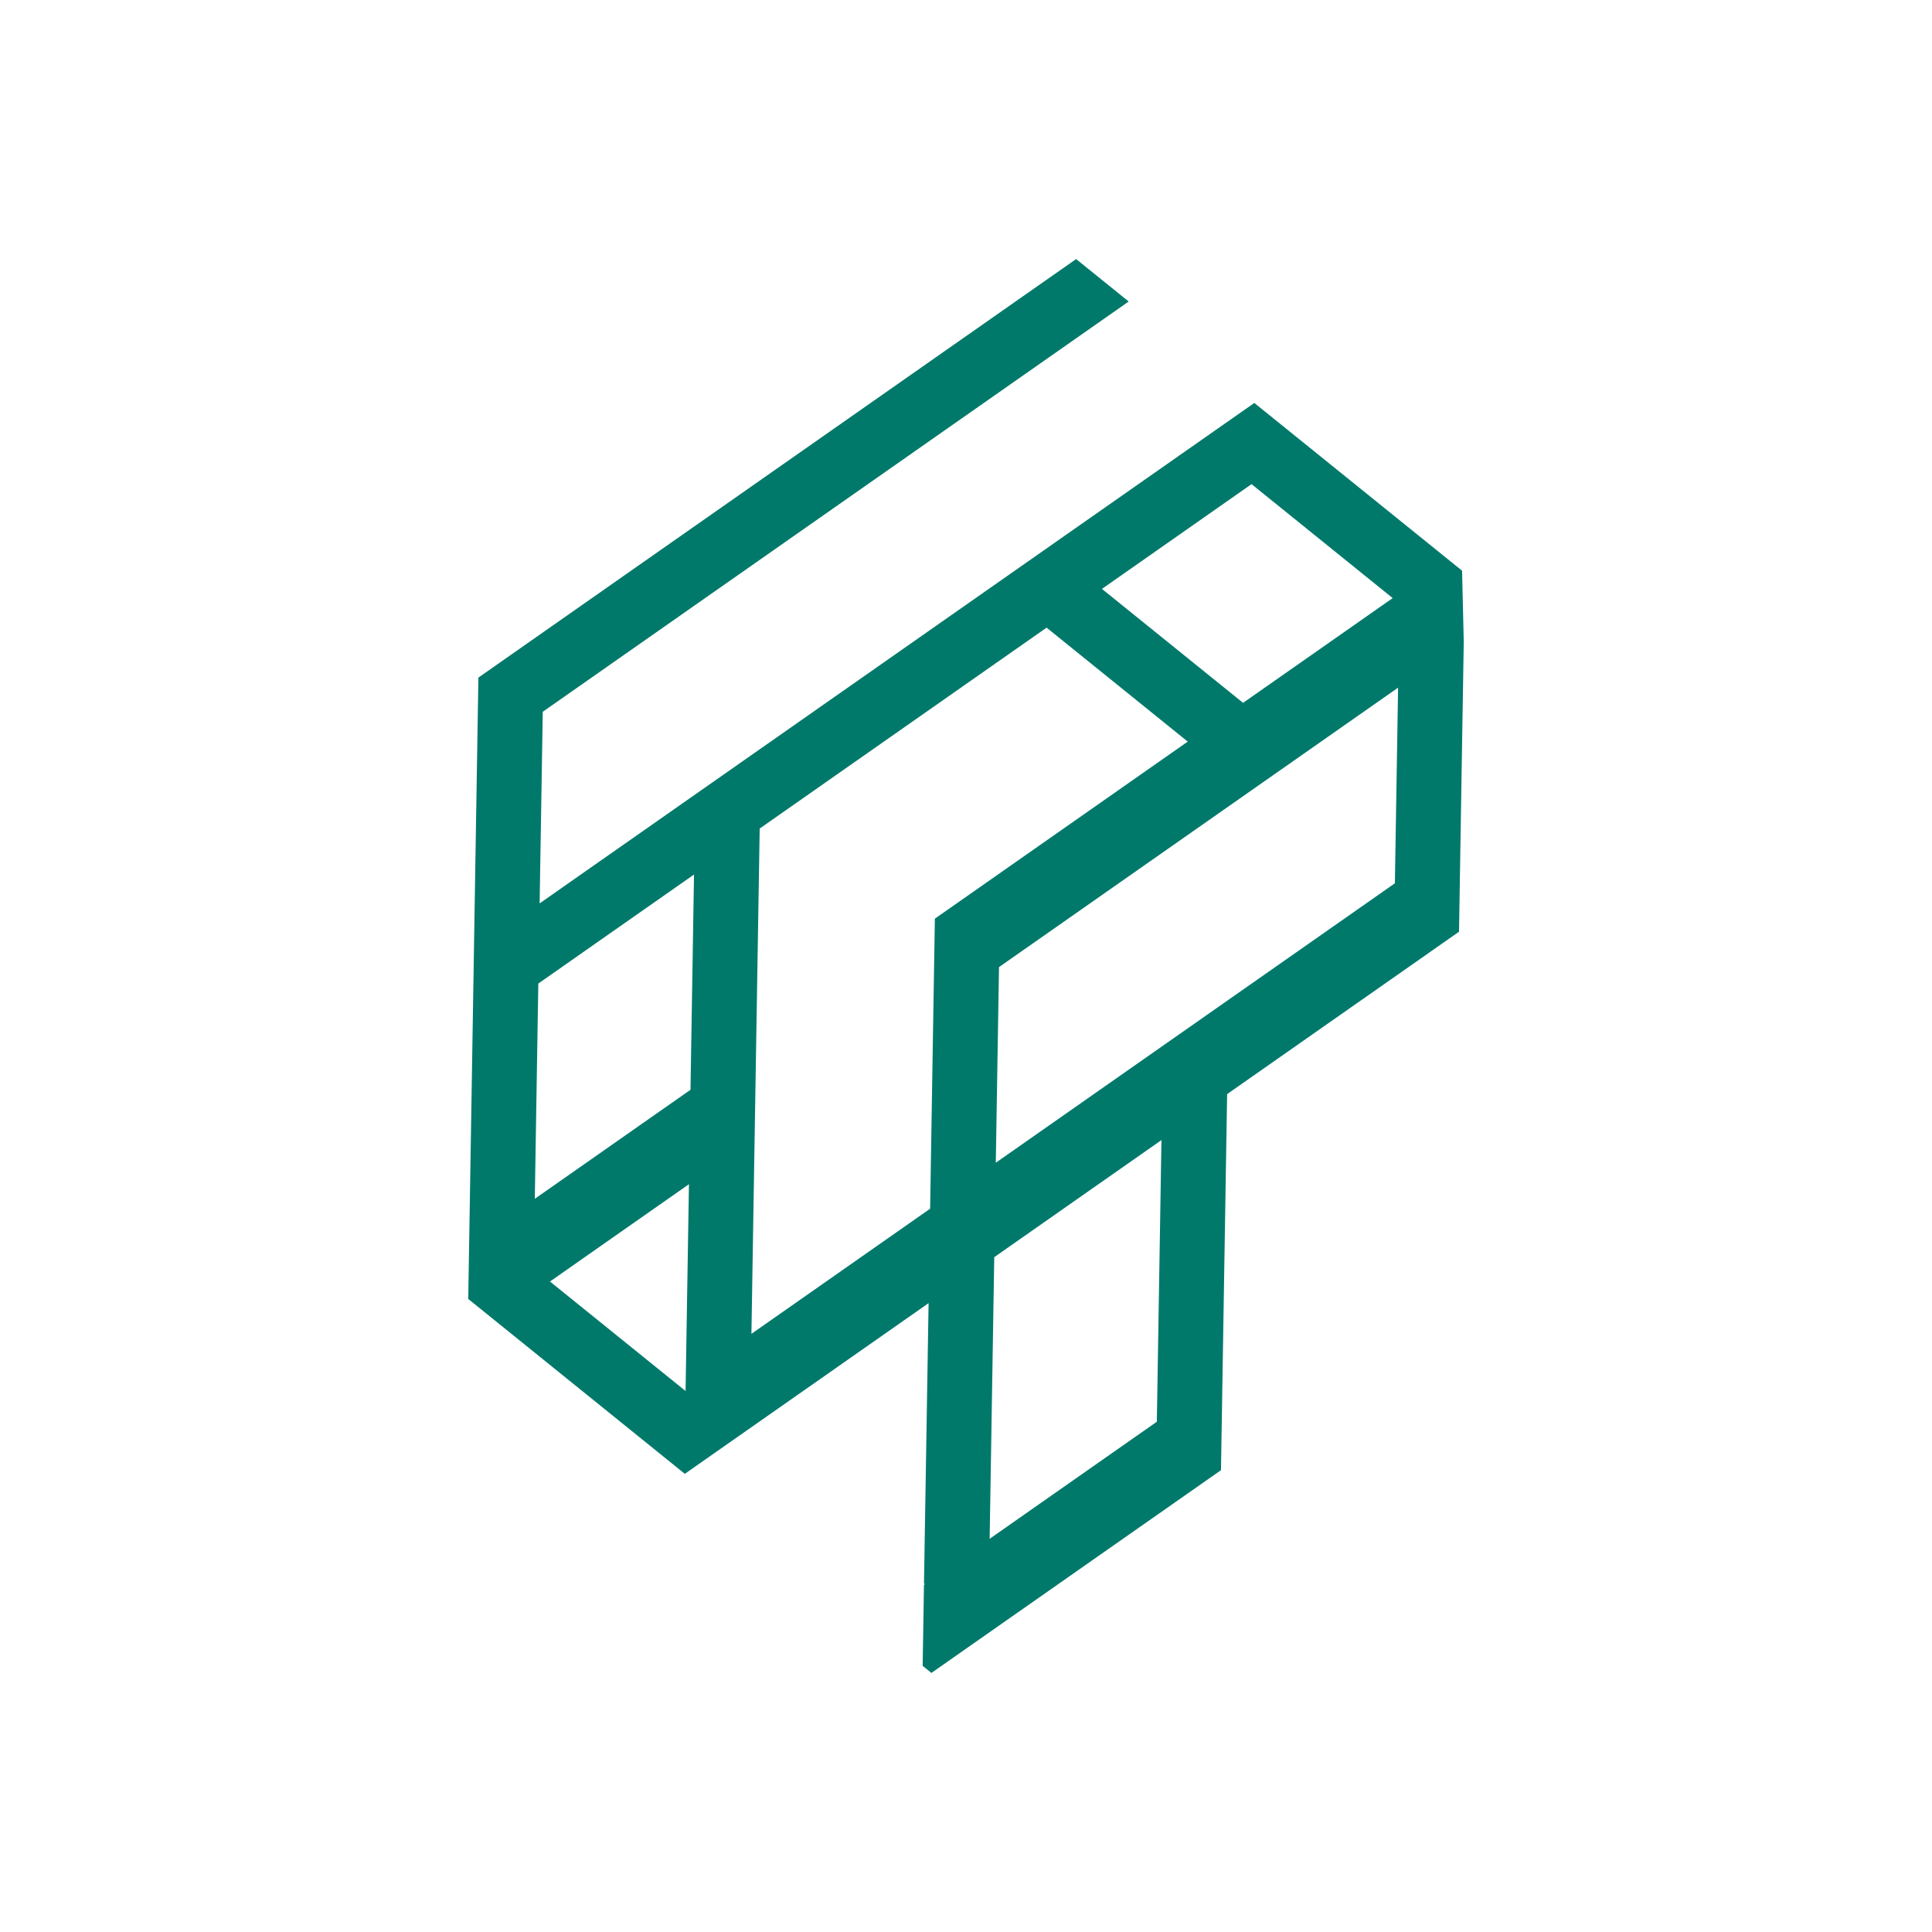 <?xml version="1.0" encoding="UTF-8" standalone="no"?><!DOCTYPE svg PUBLIC "-//W3C//DTD SVG 1.1//EN" "http://www.w3.org/Graphics/SVG/1.1/DTD/svg11.dtd"><svg width="100%" height="100%" viewBox="0 0 512 512" version="1.1" xmlns="http://www.w3.org/2000/svg" xmlns:xlink="http://www.w3.org/1999/xlink" xml:space="preserve" xmlns:serif="http://www.serif.com/" style="fill-rule:evenodd;clip-rule:evenodd;stroke-linejoin:round;stroke-miterlimit:2;"><path d="M124.088,344.239l2.693,-164.67l158.402,-110.914l13.93,11.247l-155.274,108.724l-0.831,50.779l189.4,-132.619l55.056,44.453l0.448,18.812l-1.257,76.866l-61.453,43.03l-1.63,99.663l-76.74,53.734l-2.32,-1.873l0.351,-21.487l0.225,-0.158l-0.22,-0.177l1.215,-74.302l-64.6,45.234l-57.394,-46.342Zm183.708,-42.104l-44.309,31.025l-1.221,74.637l44.309,-31.025l1.221,-74.637Zm23.876,-173.833l-39.647,27.761l37.403,30.2l39.647,-27.761l-37.403,-30.2Zm-149.989,240.33l0.896,-54.806l-36.832,25.79l35.936,29.015Zm19.643,-149.061l-2.19,133.91l47.356,-33.159l1.257,-76.866l67.013,-46.923l-37.403,-30.2l-76.034,53.239Zm169.181,-37.333l-105.762,74.055l-0.848,51.841l105.762,-74.055l0.848,-51.841Zm-227.847,78.411l-0.933,57.043l41.261,-28.891l0.933,-57.043l-41.261,28.891Z" style="fill:#00796b;"/></svg>